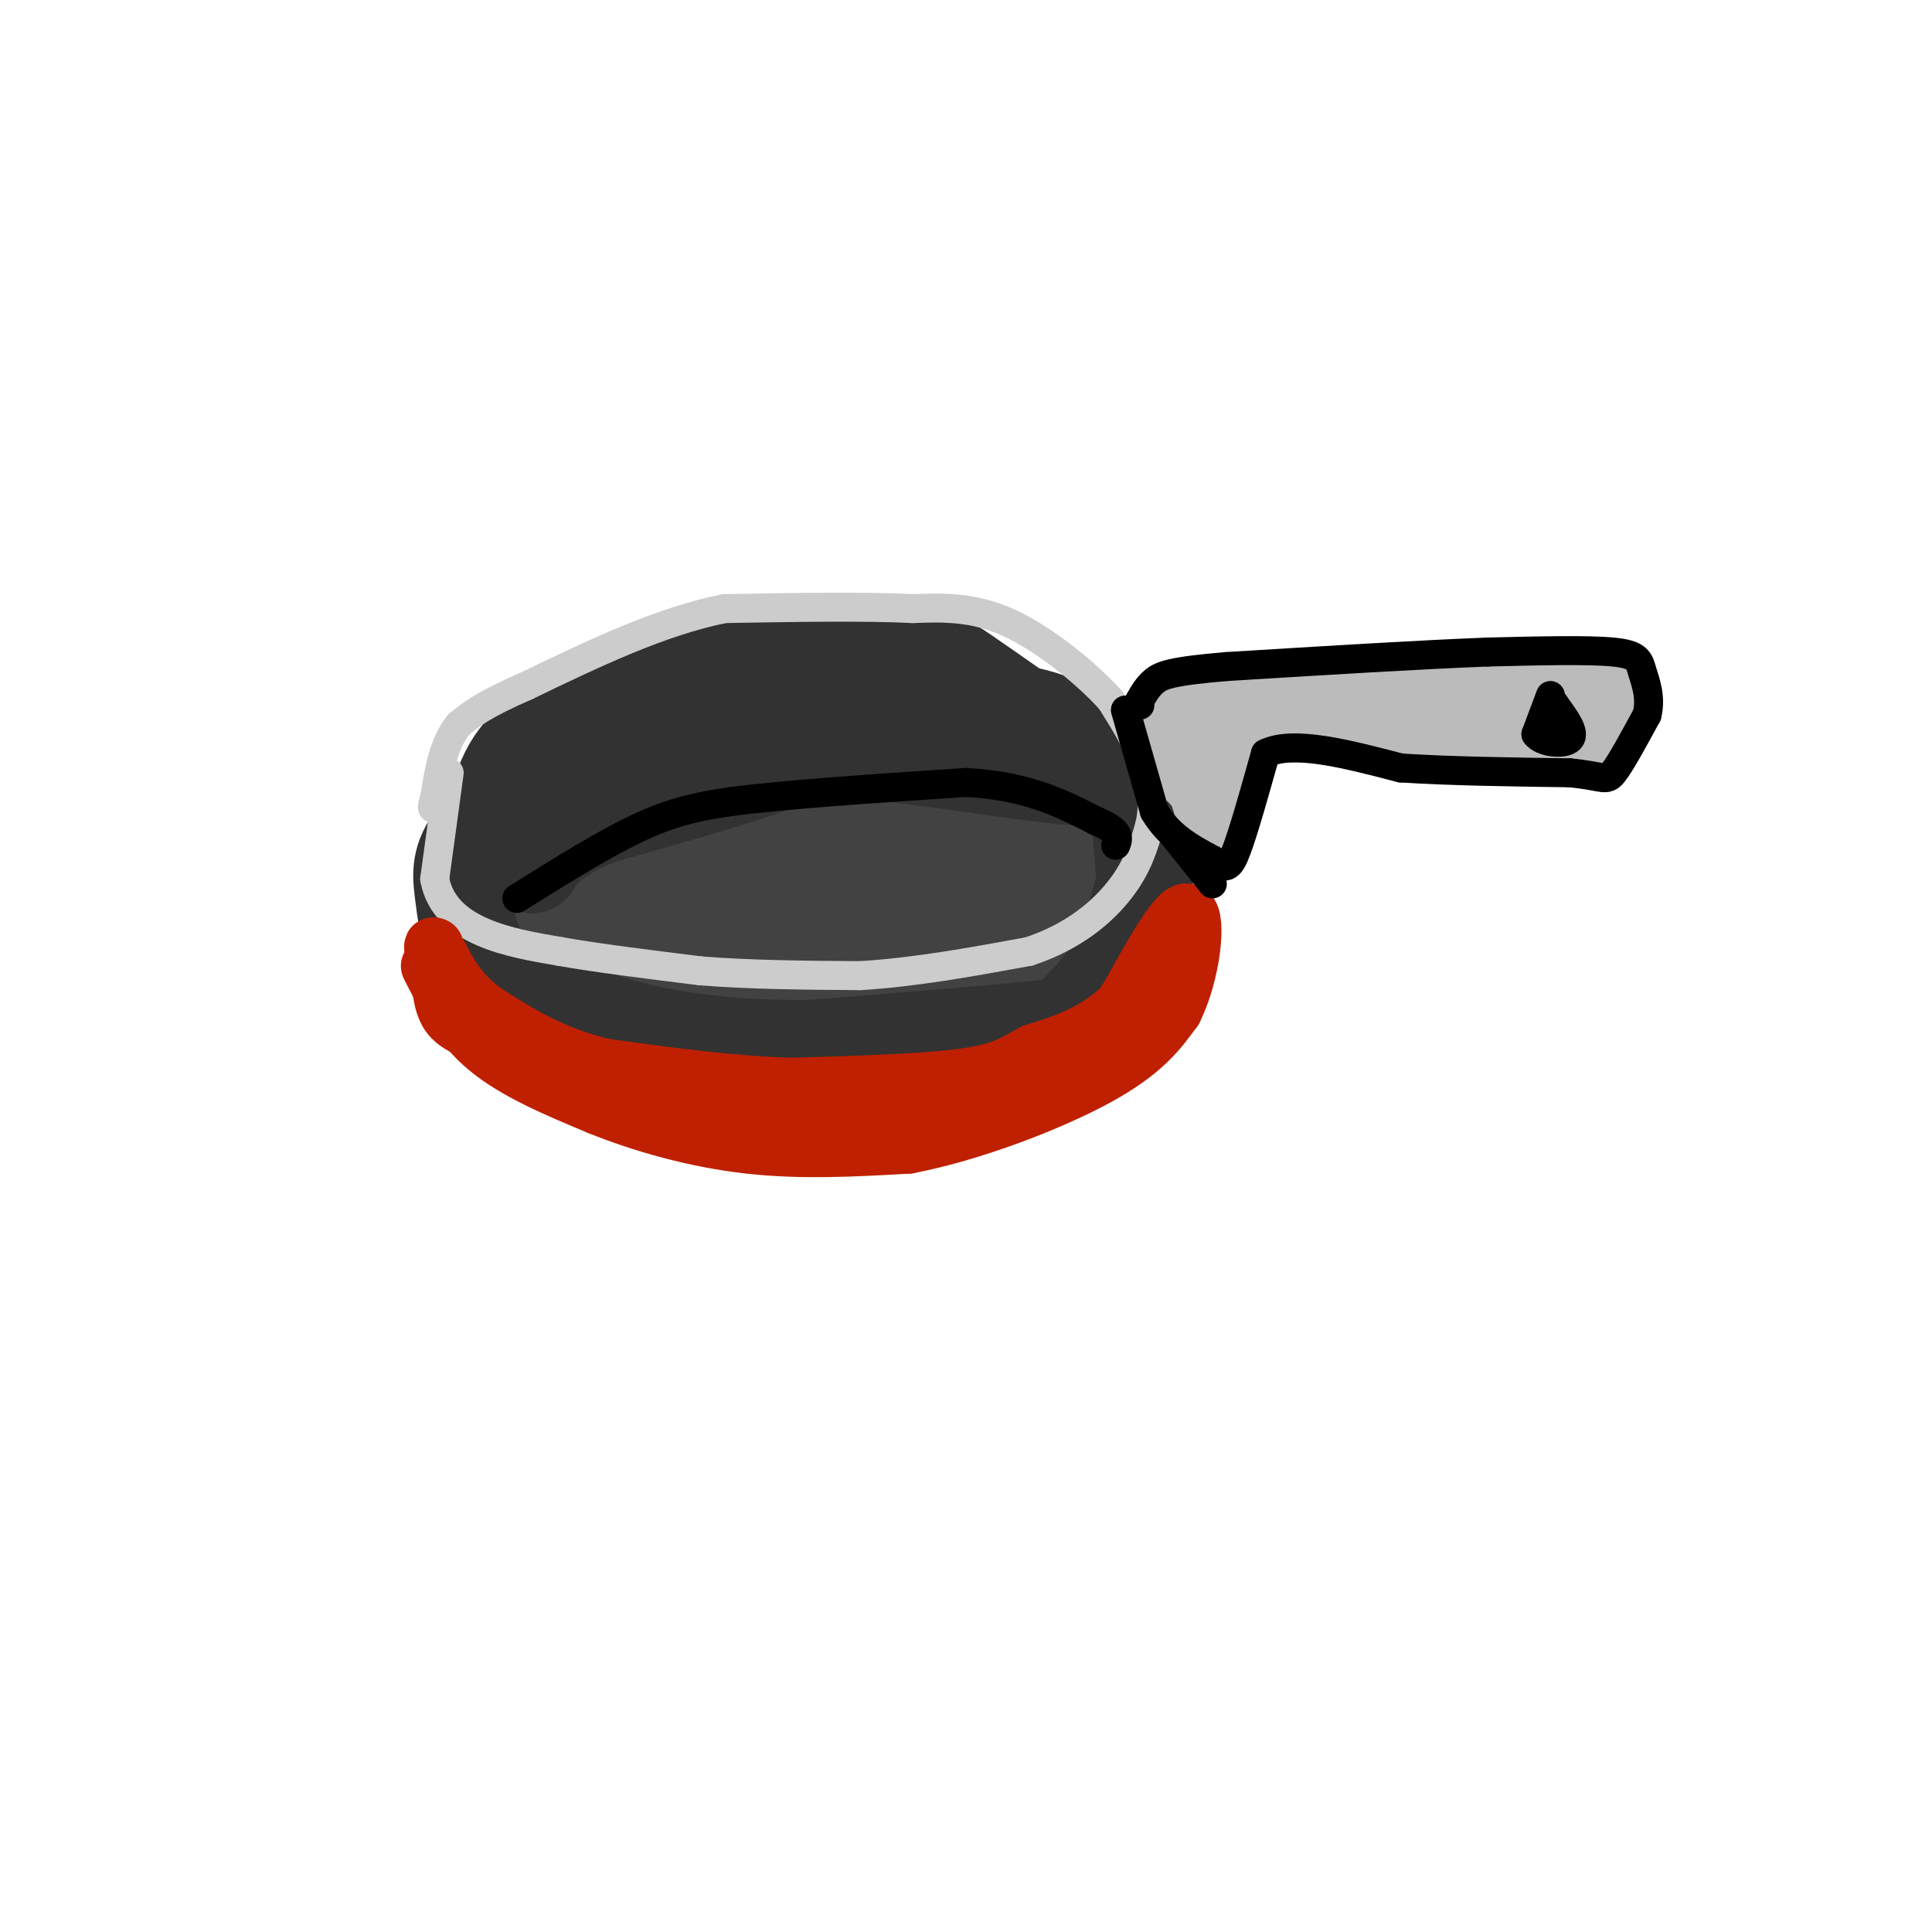 <svg viewBox='0 0 400 400' version='1.1' xmlns='http://www.w3.org/2000/svg' xmlns:xlink='http://www.w3.org/1999/xlink'><g fill='none' stroke='rgb(66,66,66)' stroke-width='20' stroke-linecap='round' stroke-linejoin='round'><path d='M163,178c-4.511,-1.756 -9.022,-3.511 -16,-2c-6.978,1.511 -16.422,6.289 -22,10c-5.578,3.711 -7.289,6.356 -9,9'/><path d='M116,195c-0.668,2.585 2.161,4.549 6,6c3.839,1.451 8.687,2.391 28,3c19.313,0.609 53.089,0.888 68,0c14.911,-0.888 10.955,-2.944 7,-5'/><path d='M225,199c1.475,-3.006 1.663,-8.022 1,-12c-0.663,-3.978 -2.179,-6.917 -15,-9c-12.821,-2.083 -36.949,-3.309 -49,-3c-12.051,0.309 -12.026,2.155 -12,4'/><path d='M150,179c-2.461,0.857 -2.612,1.000 -7,3c-4.388,2.000 -13.011,5.856 3,8c16.011,2.144 56.657,2.577 72,1c15.343,-1.577 5.384,-5.165 -1,-7c-6.384,-1.835 -9.192,-1.918 -12,-2'/><path d='M205,182c-5.156,-0.533 -12.044,-0.867 -18,0c-5.956,0.867 -10.978,2.933 -16,5'/><path d='M113,196c-0.083,3.000 -0.167,6.000 4,8c4.167,2.000 12.583,3.000 21,4'/><path d='M138,208c14.833,0.500 41.417,-0.250 68,-1'/><path d='M206,207c13.911,-1.133 14.689,-3.467 16,-6c1.311,-2.533 3.156,-5.267 5,-8'/><path d='M227,193c0.667,-0.333 -0.167,2.833 -1,6'/></g>
<g fill='none' stroke='rgb(50,50,50)' stroke-width='20' stroke-linecap='round' stroke-linejoin='round'><path d='M124,146c5.667,-2.833 11.333,-5.667 22,-7c10.667,-1.333 26.333,-1.167 42,-1'/><path d='M188,138c7.867,-0.644 6.533,-1.756 12,2c5.467,3.756 17.733,12.378 30,21'/><path d='M230,161c5.956,4.467 5.844,5.133 6,8c0.156,2.867 0.578,7.933 1,13'/><path d='M237,182c-0.833,5.167 -3.417,11.583 -6,18'/><path d='M231,200c-2.821,4.917 -6.875,8.208 -8,10c-1.125,1.792 0.679,2.083 -8,3c-8.679,0.917 -27.839,2.458 -47,4'/><path d='M168,217c-14.556,0.222 -27.444,-1.222 -38,-4c-10.556,-2.778 -18.778,-6.889 -27,-11'/><path d='M103,202c-5.686,-4.815 -6.400,-11.352 -7,-16c-0.600,-4.648 -1.085,-7.405 2,-12c3.085,-4.595 9.738,-11.027 15,-15c5.262,-3.973 9.131,-5.486 13,-7'/><path d='M126,152c5.476,-2.119 12.667,-3.917 28,-5c15.333,-1.083 38.810,-1.452 52,0c13.190,1.452 16.095,4.726 19,8'/><path d='M225,155c3.000,2.333 1.000,4.167 -1,6'/><path d='M224,161c-9.667,-0.489 -33.333,-4.711 -49,-6c-15.667,-1.289 -23.333,0.356 -31,2'/><path d='M144,157c-6.867,0.622 -8.533,1.178 -13,4c-4.467,2.822 -11.733,7.911 -19,13'/><path d='M112,174c-3.333,1.833 -2.167,-0.083 -1,-2'/><path d='M111,172c0.467,-4.000 2.133,-13.000 7,-18c4.867,-5.000 12.933,-6.000 21,-7'/><path d='M139,147c1.444,-1.489 -5.444,-1.711 -12,0c-6.556,1.711 -12.778,5.356 -19,9'/><path d='M108,156c-4.333,4.833 -5.667,12.417 -7,20'/><path d='M101,176c0.203,-0.006 4.209,-10.022 6,-15c1.791,-4.978 1.367,-4.917 9,-7c7.633,-2.083 23.324,-6.309 34,-8c10.676,-1.691 16.338,-0.845 22,0'/><path d='M172,146c4.833,-0.369 5.917,-1.292 6,0c0.083,1.292 -0.833,4.798 -10,9c-9.167,4.202 -26.583,9.101 -44,14'/><path d='M124,169c-9.667,4.000 -11.833,7.000 -14,10'/><path d='M110,179c0.000,0.000 0.100,0.100 0.1,0.1'/></g>
<g fill='none' stroke='rgb(204,204,204)' stroke-width='6' stroke-linecap='round' stroke-linejoin='round'><path d='M93,160c0.000,0.000 -3.000,22.000 -3,22'/><path d='M90,182c1.044,5.689 5.156,8.911 10,11c4.844,2.089 10.422,3.044 16,4'/><path d='M116,197c7.500,1.333 18.250,2.667 29,4'/><path d='M145,201c10.333,0.833 21.667,0.917 33,1'/><path d='M178,202c11.333,-0.667 23.167,-2.833 35,-5'/><path d='M213,197c9.400,-3.089 15.400,-8.311 19,-13c3.600,-4.689 4.800,-8.844 6,-13'/><path d='M238,171c1.022,-4.333 0.578,-8.667 -1,-13c-1.578,-4.333 -4.289,-8.667 -7,-13'/><path d='M230,145c-4.867,-5.444 -13.533,-12.556 -21,-16c-7.467,-3.444 -13.733,-3.222 -20,-3'/><path d='M189,126c-9.833,-0.500 -24.417,-0.250 -39,0'/><path d='M150,126c-13.333,2.667 -27.167,9.333 -41,16'/><path d='M109,142c-9.167,4.000 -11.583,6.000 -14,8'/><path d='M95,150c-3.167,3.833 -4.083,9.417 -5,15'/><path d='M90,165c-0.833,2.833 -0.417,2.417 0,2'/></g>
<g fill='none' stroke='rgb(191,32,1)' stroke-width='12' stroke-linecap='round' stroke-linejoin='round'><path d='M89,200c3.083,6.083 6.167,12.167 12,17c5.833,4.833 14.417,8.417 23,12'/><path d='M124,229c9.000,3.644 20.000,6.756 31,8c11.000,1.244 22.000,0.622 33,0'/><path d='M188,237c13.089,-2.489 29.311,-8.711 39,-14c9.689,-5.289 12.844,-9.644 16,-14'/><path d='M243,209c3.689,-7.378 4.911,-18.822 3,-20c-1.911,-1.178 -6.956,7.911 -12,17'/><path d='M234,206c-3.022,4.644 -4.578,7.756 -12,11c-7.422,3.244 -20.711,6.622 -34,10'/><path d='M188,227c-14.333,1.833 -33.167,1.417 -52,1'/><path d='M136,228c-12.933,-0.600 -19.267,-2.600 -24,-5c-4.733,-2.400 -7.867,-5.200 -11,-8'/><path d='M101,215c-3.400,-1.911 -6.400,-2.689 -8,-5c-1.600,-2.311 -1.800,-6.156 -2,-10'/><path d='M241,200c-4.250,4.500 -8.500,9.000 -13,12c-4.500,3.000 -9.250,4.500 -14,6'/><path d='M214,218c-3.689,1.956 -5.911,3.844 -14,5c-8.089,1.156 -22.044,1.578 -36,2'/><path d='M164,225c-12.500,-0.333 -25.750,-2.167 -39,-4'/><path d='M125,221c-10.500,-2.500 -17.250,-6.750 -24,-11'/><path d='M101,210c-5.667,-3.833 -7.833,-7.917 -10,-12'/><path d='M91,198c-1.833,-2.333 -1.417,-2.167 -1,-2'/></g>
<g fill='none' stroke='rgb(187,187,187)' stroke-width='12' stroke-linecap='round' stroke-linejoin='round'><path d='M251,176c0.000,0.000 -6.000,-27.000 -6,-27'/><path d='M245,149c11.000,-5.500 41.500,-5.750 72,-6'/><path d='M317,143c14.711,-1.067 15.489,-0.733 16,0c0.511,0.733 0.756,1.867 1,3'/><path d='M334,146c0.422,2.244 0.978,6.356 -2,8c-2.978,1.644 -9.489,0.822 -16,0'/><path d='M316,154c-14.133,-0.711 -41.467,-2.489 -54,-2c-12.533,0.489 -10.267,3.244 -8,6'/><path d='M254,158c-1.511,4.667 -1.289,13.333 -2,15c-0.711,1.667 -2.356,-3.667 -4,-9'/><path d='M248,164c-2.133,-2.822 -5.467,-5.378 -7,-8c-1.533,-2.622 -1.267,-5.311 -1,-8'/><path d='M240,148c7.500,-1.500 26.750,-1.250 46,-1'/><path d='M286,147c13.833,-0.167 25.417,-0.083 37,0'/><path d='M323,147c6.500,0.000 4.250,0.000 2,0'/></g>
<g fill='none' stroke='rgb(0,0,0)' stroke-width='6' stroke-linecap='round' stroke-linejoin='round'><path d='M107,186c9.333,-5.833 18.667,-11.667 26,-15c7.333,-3.333 12.667,-4.167 18,-5'/><path d='M151,166c11.167,-1.500 30.083,-2.750 49,-4'/><path d='M200,162c12.667,0.667 19.833,4.333 27,8'/><path d='M227,170c5.167,2.167 4.583,3.583 4,5'/><path d='M321,144c0.000,0.000 -3.000,8.000 -3,8'/><path d='M318,152c1.222,1.778 5.778,2.222 7,1c1.222,-1.222 -0.889,-4.111 -3,-7'/><path d='M322,146c-0.667,-1.167 -0.833,-0.583 -1,0'/><path d='M233,147c0.000,0.000 6.000,21.000 6,21'/><path d='M239,168c3.000,5.167 7.500,7.583 12,10'/><path d='M251,178c2.711,2.000 3.489,2.000 5,-2c1.511,-4.000 3.756,-12.000 6,-20'/><path d='M262,156c5.667,-2.833 16.833,0.083 28,3'/><path d='M290,159c10.500,0.667 22.750,0.833 35,1'/><path d='M325,160c7.133,0.689 7.467,1.911 9,0c1.533,-1.911 4.267,-6.956 7,-12'/><path d='M341,148c0.905,-3.655 -0.333,-6.792 -1,-9c-0.667,-2.208 -0.762,-3.488 -6,-4c-5.238,-0.512 -15.619,-0.256 -26,0'/><path d='M308,135c-13.333,0.500 -33.667,1.750 -54,3'/><path d='M254,138c-11.600,0.956 -13.600,1.844 -15,3c-1.400,1.156 -2.200,2.578 -3,4'/><path d='M236,145c-0.500,0.833 -0.250,0.917 0,1'/><path d='M243,173c0.000,0.000 8.000,10.000 8,10'/></g>
</svg>